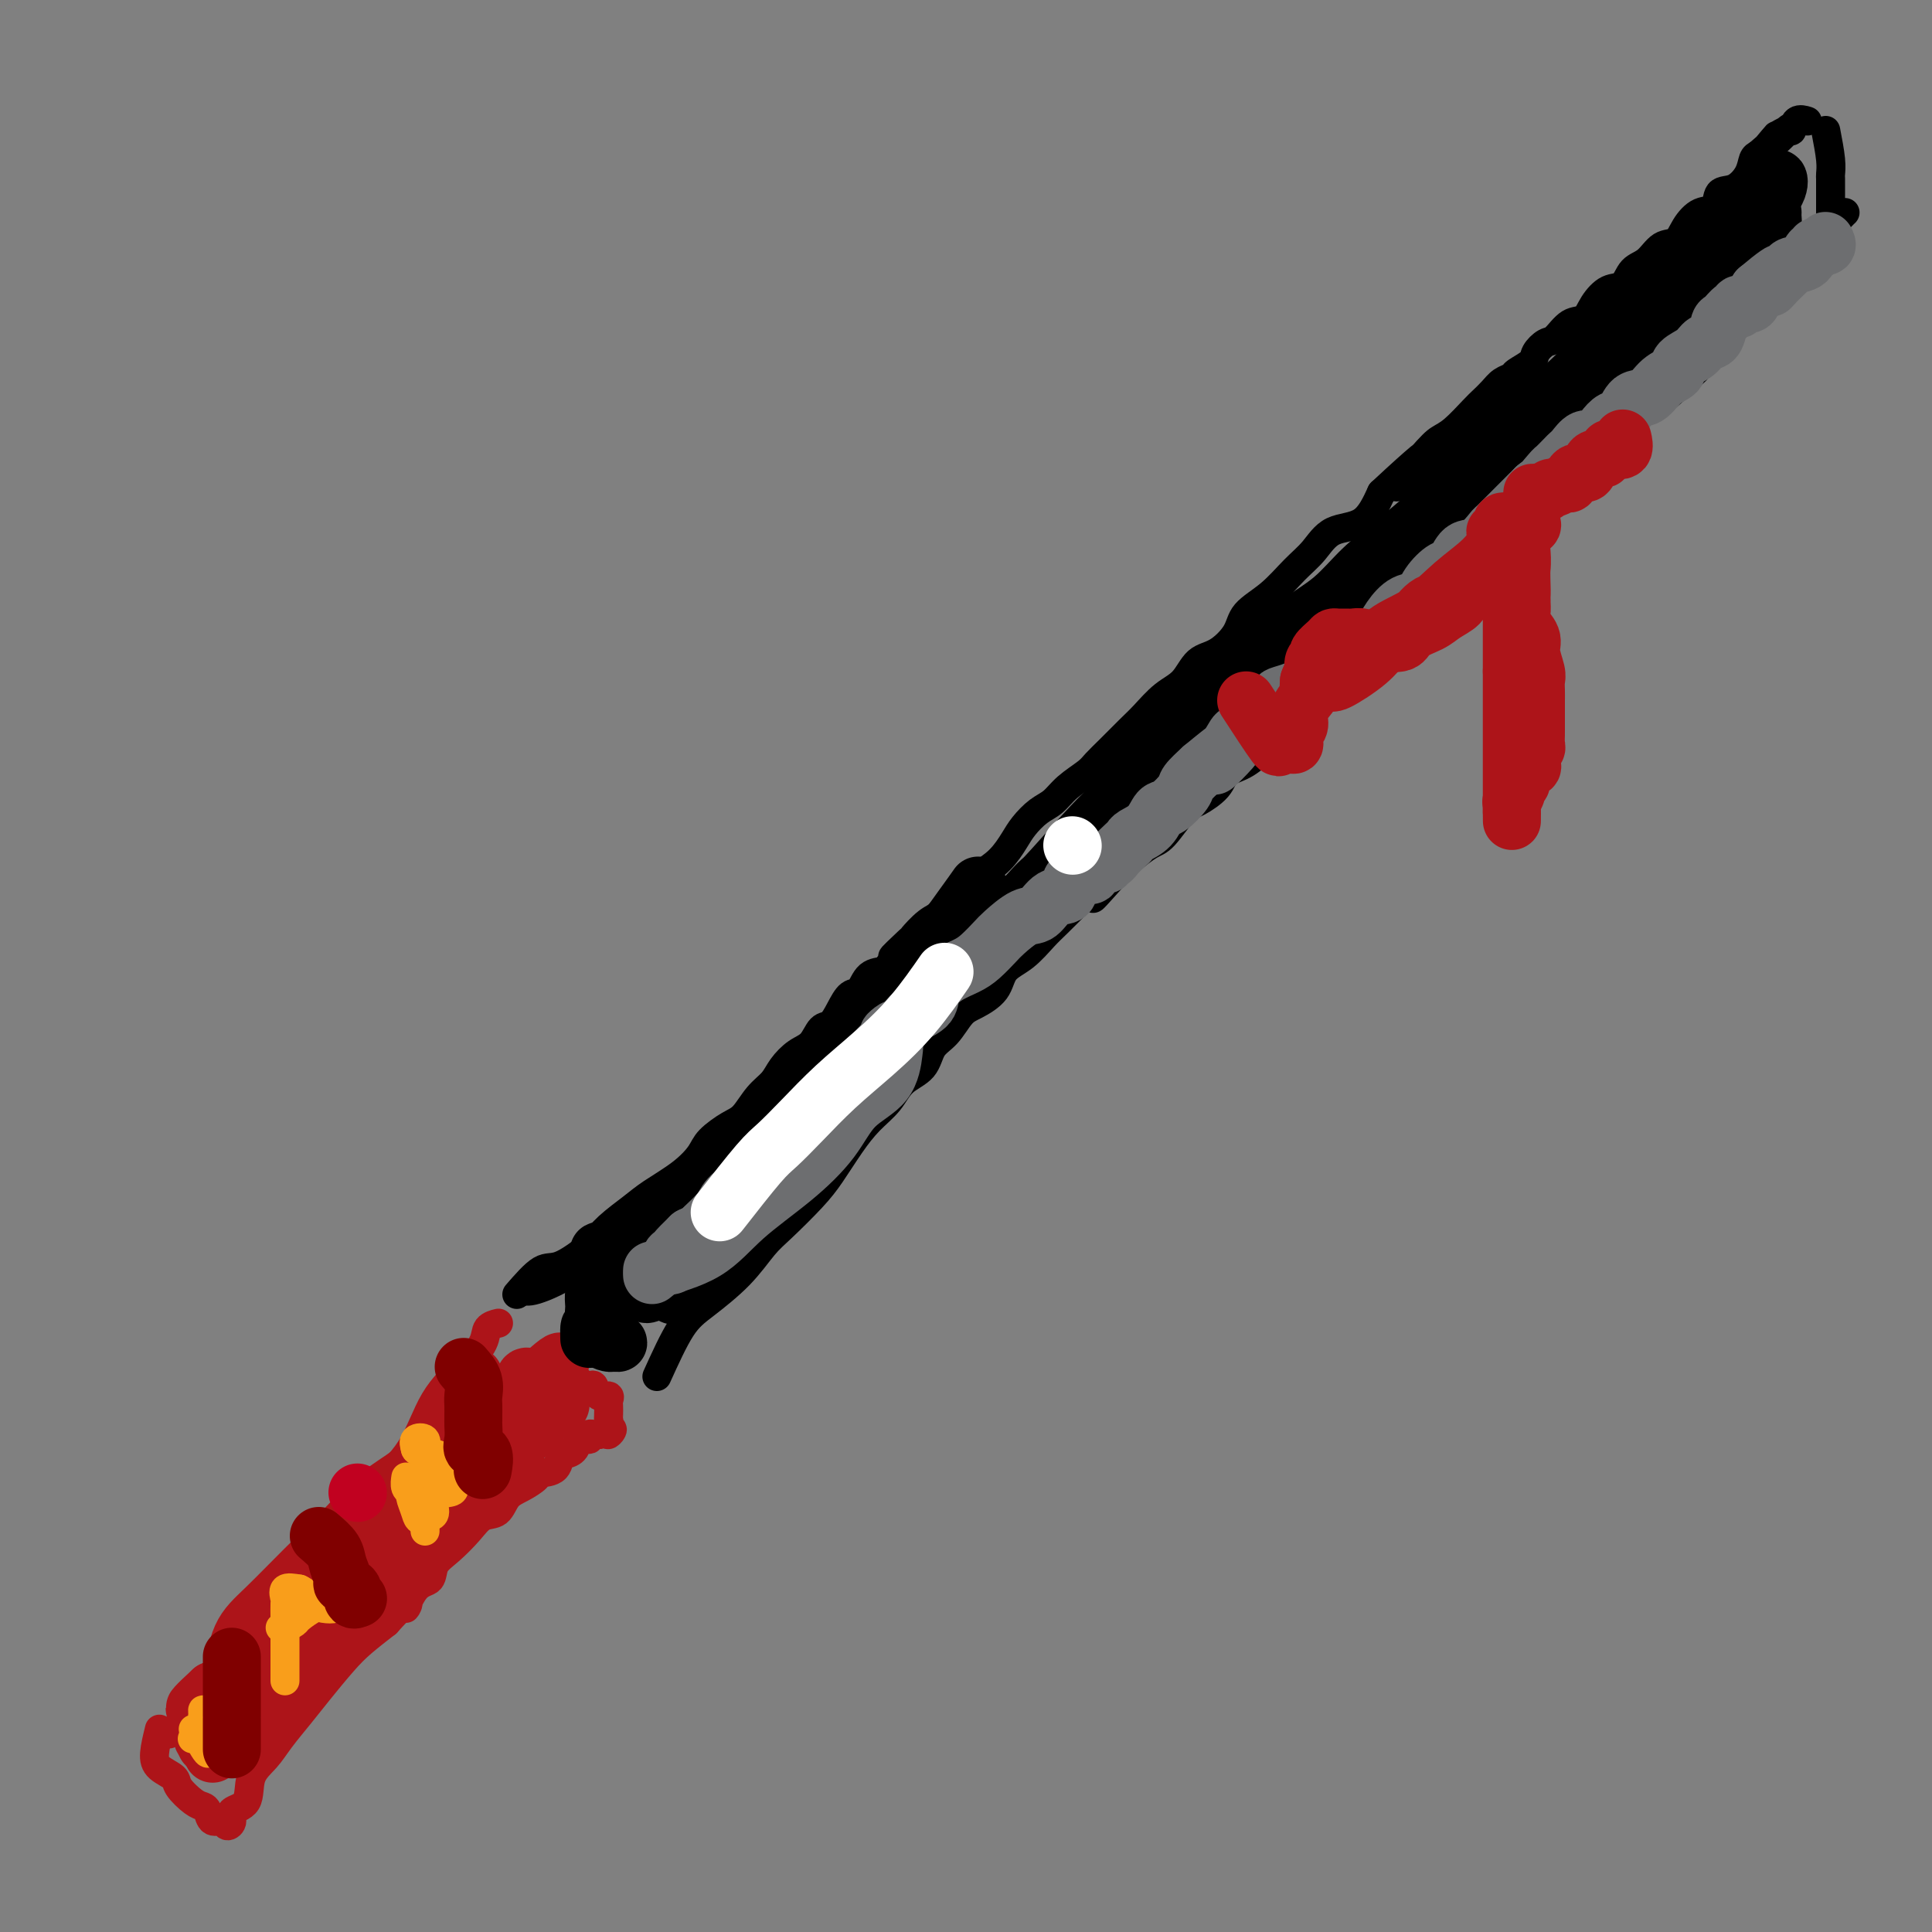 <svg viewBox='0 0 400 400' version='1.1' xmlns='http://www.w3.org/2000/svg' xmlns:xlink='http://www.w3.org/1999/xlink'><rect x="0" y="0" width="400" height="400" fill="#808080" stroke="none"/><g fill='none' stroke='rgb(173,20,25)' stroke-width='6' stroke-linecap='round' stroke-linejoin='round'><path d='M35,359c3.438,-3.065 6.877,-6.131 9,-8c2.123,-1.869 2.932,-2.542 4,-4c1.068,-1.458 2.396,-3.701 4,-6c1.604,-2.299 3.483,-4.654 6,-8c2.517,-3.346 5.670,-7.682 9,-12c3.330,-4.318 6.836,-8.619 10,-12c3.164,-3.381 5.984,-5.841 8,-9c2.016,-3.159 3.227,-7.018 5,-10c1.773,-2.982 4.108,-5.086 6,-7c1.892,-1.914 3.342,-3.637 4,-5c0.658,-1.363 0.523,-2.367 1,-3c0.477,-0.633 1.565,-0.895 2,-1c0.435,-0.105 0.218,-0.052 0,0'/><path d='M33,358c-0.447,1.824 -0.895,3.648 -1,5c-0.105,1.352 0.132,2.232 1,3c0.868,0.768 2.365,1.423 3,2c0.635,0.577 0.407,1.077 1,2c0.593,0.923 2.008,2.271 3,3c0.992,0.729 1.561,0.841 2,1c0.439,0.159 0.749,0.366 1,1c0.251,0.634 0.442,1.694 1,2c0.558,0.306 1.481,-0.142 2,0c0.519,0.142 0.634,0.874 1,1c0.366,0.126 0.983,-0.353 1,-1c0.017,-0.647 -0.565,-1.463 0,-2c0.565,-0.537 2.279,-0.796 3,-2c0.721,-1.204 0.449,-3.352 1,-5c0.551,-1.648 1.925,-2.797 3,-4c1.075,-1.203 1.851,-2.460 3,-4c1.149,-1.540 2.673,-3.363 4,-5c1.327,-1.637 2.459,-3.088 4,-5c1.541,-1.912 3.492,-4.284 5,-6c1.508,-1.716 2.574,-2.776 4,-4c1.426,-1.224 3.213,-2.612 5,-4'/><path d='M80,336c6.091,-6.801 4.320,-3.305 4,-3c-0.320,0.305 0.813,-2.582 2,-4c1.187,-1.418 2.428,-1.368 3,-2c0.572,-0.632 0.475,-1.946 1,-3c0.525,-1.054 1.673,-1.847 3,-3c1.327,-1.153 2.833,-2.665 4,-4c1.167,-1.335 1.994,-2.494 3,-3c1.006,-0.506 2.190,-0.360 3,-1c0.810,-0.640 1.247,-2.067 2,-3c0.753,-0.933 1.823,-1.372 3,-2c1.177,-0.628 2.461,-1.446 3,-2c0.539,-0.554 0.334,-0.844 1,-1c0.666,-0.156 2.205,-0.179 3,-1c0.795,-0.821 0.848,-2.439 1,-3c0.152,-0.561 0.404,-0.063 1,0c0.596,0.063 1.536,-0.309 2,-1c0.464,-0.691 0.453,-1.702 1,-2c0.547,-0.298 1.652,0.116 2,0c0.348,-0.116 -0.060,-0.762 0,-1c0.060,-0.238 0.589,-0.068 1,0c0.411,0.068 0.706,0.034 1,0'/><path d='M124,297c4.166,-2.523 2.580,-0.329 2,0c-0.580,0.329 -0.156,-1.207 0,-2c0.156,-0.793 0.044,-0.844 0,-1c-0.044,-0.156 -0.018,-0.418 0,-1c0.018,-0.582 0.030,-1.484 0,-2c-0.030,-0.516 -0.101,-0.646 0,-1c0.101,-0.354 0.373,-0.931 0,-1c-0.373,-0.069 -1.392,0.370 -2,0c-0.608,-0.370 -0.806,-1.548 -1,-2c-0.194,-0.452 -0.383,-0.176 -1,0c-0.617,0.176 -1.660,0.253 -2,0c-0.340,-0.253 0.024,-0.837 0,-1c-0.024,-0.163 -0.435,0.096 -1,0c-0.565,-0.096 -1.282,-0.548 -2,-1'/><path d='M117,285c-1.622,-0.933 -1.178,-0.267 -1,0c0.178,0.267 0.089,0.133 0,0'/></g>
<g fill='none' stroke='rgb(173,20,25)' stroke-width='12' stroke-linecap='round' stroke-linejoin='round'><path d='M48,348c0.469,-3.315 0.937,-6.630 2,-9c1.063,-2.370 2.720,-3.795 5,-6c2.280,-2.205 5.181,-5.189 8,-8c2.819,-2.811 5.554,-5.447 8,-8c2.446,-2.553 4.602,-5.023 7,-7c2.398,-1.977 5.039,-3.462 7,-5c1.961,-1.538 3.242,-3.130 4,-4c0.758,-0.870 0.994,-1.019 1,-1c0.006,0.019 -0.218,0.205 -1,1c-0.782,0.795 -2.122,2.198 -4,4c-1.878,1.802 -4.295,4.003 -7,8c-2.705,3.997 -5.698,9.790 -9,14c-3.302,4.210 -6.911,6.837 -10,10c-3.089,3.163 -5.657,6.861 -8,10c-2.343,3.139 -4.461,5.720 -4,5c0.461,-0.720 3.501,-4.741 7,-8c3.499,-3.259 7.458,-5.758 11,-9c3.542,-3.242 6.665,-7.228 10,-11c3.335,-3.772 6.880,-7.331 10,-10c3.120,-2.669 5.816,-4.447 8,-6c2.184,-1.553 3.857,-2.880 5,-4c1.143,-1.120 1.755,-2.034 2,-2c0.245,0.034 0.122,1.017 0,2'/><path d='M100,304c1.358,-1.057 -2.748,1.301 -6,4c-3.252,2.699 -5.650,5.738 -9,9c-3.350,3.262 -7.653,6.748 -11,10c-3.347,3.252 -5.739,6.271 -9,9c-3.261,2.729 -7.390,5.166 -10,7c-2.610,1.834 -3.701,3.063 -5,4c-1.299,0.937 -2.805,1.581 -2,1c0.805,-0.581 3.922,-2.389 7,-5c3.078,-2.611 6.119,-6.027 10,-10c3.881,-3.973 8.603,-8.502 12,-12c3.397,-3.498 5.470,-5.964 8,-8c2.530,-2.036 5.516,-3.641 7,-5c1.484,-1.359 1.465,-2.474 1,-2c-0.465,0.474 -1.376,2.535 -3,4c-1.624,1.465 -3.962,2.334 -6,4c-2.038,1.666 -3.775,4.131 -6,6c-2.225,1.869 -4.937,3.143 -7,5c-2.063,1.857 -3.475,4.296 -5,6c-1.525,1.704 -3.161,2.674 -5,4c-1.839,1.326 -3.879,3.008 -5,4c-1.121,0.992 -1.322,1.292 -2,2c-0.678,0.708 -1.834,1.822 -3,3c-1.166,1.178 -2.344,2.419 -3,3c-0.656,0.581 -0.792,0.503 -1,1c-0.208,0.497 -0.488,1.571 -1,2c-0.512,0.429 -1.256,0.215 -2,0'/><path d='M44,350c-7.361,6.742 -1.762,2.598 0,1c1.762,-1.598 -0.312,-0.649 -1,0c-0.688,0.649 0.012,0.999 0,1c-0.012,0.001 -0.735,-0.347 -1,0c-0.265,0.347 -0.071,1.388 0,2c0.071,0.612 0.019,0.795 0,1c-0.019,0.205 -0.006,0.431 0,1c0.006,0.569 0.004,1.482 0,2c-0.004,0.518 -0.011,0.641 0,1c0.011,0.359 0.039,0.955 0,1c-0.039,0.045 -0.144,-0.462 0,-2c0.144,-1.538 0.539,-4.106 2,-6c1.461,-1.894 3.989,-3.112 6,-5c2.011,-1.888 3.506,-4.444 5,-7'/><path d='M55,340c3.091,-3.557 4.319,-3.449 6,-5c1.681,-1.551 3.814,-4.759 6,-7c2.186,-2.241 4.424,-3.514 6,-5c1.576,-1.486 2.490,-3.185 4,-5c1.510,-1.815 3.617,-3.746 5,-5c1.383,-1.254 2.043,-1.830 3,-3c0.957,-1.170 2.212,-2.935 3,-4c0.788,-1.065 1.110,-1.431 2,-2c0.890,-0.569 2.349,-1.341 3,-2c0.651,-0.659 0.496,-1.206 1,-2c0.504,-0.794 1.668,-1.835 3,-3c1.332,-1.165 2.834,-2.454 4,-3c1.166,-0.546 1.997,-0.349 3,-1c1.003,-0.651 2.180,-2.150 3,-3c0.820,-0.850 1.284,-1.050 2,-1c0.716,0.050 1.682,0.349 2,0c0.318,-0.349 -0.014,-1.345 0,-2c0.014,-0.655 0.375,-0.969 0,-1c-0.375,-0.031 -1.486,0.223 -2,0c-0.514,-0.223 -0.433,-0.921 0,-1c0.433,-0.079 1.216,0.460 2,1'/><path d='M111,286c9.014,-8.294 3.548,-2.030 2,1c-1.548,3.030 0.823,2.824 2,3c1.177,0.176 1.160,0.734 1,1c-0.160,0.266 -0.462,0.242 -1,0c-0.538,-0.242 -1.311,-0.700 -2,-1c-0.689,-0.300 -1.293,-0.443 -2,-1c-0.707,-0.557 -1.517,-1.529 -2,-2c-0.483,-0.471 -0.641,-0.440 -1,0c-0.359,0.440 -0.921,1.290 -1,2c-0.079,0.710 0.325,1.281 0,2c-0.325,0.719 -1.377,1.587 -2,2c-0.623,0.413 -0.816,0.371 -1,1c-0.184,0.629 -0.359,1.928 -1,3c-0.641,1.072 -1.750,1.915 -3,3c-1.250,1.085 -2.643,2.411 -4,4c-1.357,1.589 -2.679,3.439 -4,5c-1.321,1.561 -2.643,2.831 -4,4c-1.357,1.169 -2.750,2.238 -4,3c-1.250,0.762 -2.357,1.218 -3,2c-0.643,0.782 -0.821,1.891 -1,3'/><path d='M80,321c-5.049,5.816 -3.173,3.357 -3,3c0.173,-0.357 -1.357,1.389 -2,3c-0.643,1.611 -0.398,3.088 -1,4c-0.602,0.912 -2.051,1.258 -3,2c-0.949,0.742 -1.397,1.880 -2,3c-0.603,1.120 -1.360,2.221 -2,3c-0.640,0.779 -1.164,1.235 -2,2c-0.836,0.765 -1.986,1.840 -3,3c-1.014,1.160 -1.893,2.404 -3,3c-1.107,0.596 -2.442,0.545 -3,1c-0.558,0.455 -0.338,1.418 -1,2c-0.662,0.582 -2.206,0.785 -3,1c-0.794,0.215 -0.839,0.443 -1,1c-0.161,0.557 -0.437,1.445 -1,2c-0.563,0.555 -1.412,0.778 -2,1c-0.588,0.222 -0.914,0.444 -1,1c-0.086,0.556 0.068,1.447 0,2c-0.068,0.553 -0.358,0.767 -1,1c-0.642,0.233 -1.636,0.485 -2,1c-0.364,0.515 -0.098,1.292 0,2c0.098,0.708 0.028,1.345 0,1c-0.028,-0.345 -0.014,-1.673 0,-3'/><path d='M44,360c-3.299,2.967 -0.047,-0.114 2,-2c2.047,-1.886 2.887,-2.577 4,-4c1.113,-1.423 2.498,-3.579 4,-6c1.502,-2.421 3.121,-5.109 5,-7c1.879,-1.891 4.017,-2.987 6,-5c1.983,-2.013 3.812,-4.944 6,-7c2.188,-2.056 4.737,-3.239 7,-5c2.263,-1.761 4.242,-4.101 6,-6c1.758,-1.899 3.297,-3.358 5,-5c1.703,-1.642 3.572,-3.466 5,-5c1.428,-1.534 2.415,-2.777 4,-4c1.585,-1.223 3.767,-2.426 5,-3c1.233,-0.574 1.518,-0.519 2,-1c0.482,-0.481 1.161,-1.498 2,-2c0.839,-0.502 1.839,-0.488 2,-1c0.161,-0.512 -0.517,-1.550 0,-2c0.517,-0.450 2.229,-0.311 3,-1c0.771,-0.689 0.601,-2.204 1,-3c0.399,-0.796 1.367,-0.871 2,-1c0.633,-0.129 0.929,-0.311 1,-1c0.071,-0.689 -0.084,-1.886 0,-2c0.084,-0.114 0.407,0.854 0,2c-0.407,1.146 -1.545,2.470 -3,4c-1.455,1.530 -3.228,3.265 -5,5'/><path d='M108,298c-2.991,3.253 -6.470,6.887 -10,10c-3.530,3.113 -7.112,5.705 -10,9c-2.888,3.295 -5.084,7.292 -8,10c-2.916,2.708 -6.553,4.128 -9,6c-2.447,1.872 -3.704,4.197 -5,6c-1.296,1.803 -2.633,3.085 -4,4c-1.367,0.915 -2.766,1.462 -4,2c-1.234,0.538 -2.302,1.065 -3,2c-0.698,0.935 -1.024,2.278 -1,3c0.024,0.722 0.399,0.822 0,1c-0.399,0.178 -1.571,0.433 -2,1c-0.429,0.567 -0.115,1.447 0,2c0.115,0.553 0.031,0.780 0,1c-0.031,0.220 -0.008,0.432 0,1c0.008,0.568 0.002,1.492 0,2c-0.002,0.508 -0.001,0.600 0,1c0.001,0.400 0.000,1.108 0,1c-0.000,-0.108 -0.000,-1.031 0,-2c0.000,-0.969 0.000,-1.985 0,-3'/><path d='M52,355c0.260,-1.062 0.908,-2.217 2,-4c1.092,-1.783 2.626,-4.194 4,-6c1.374,-1.806 2.586,-3.007 4,-5c1.414,-1.993 3.028,-4.779 5,-7c1.972,-2.221 4.300,-3.876 6,-6c1.700,-2.124 2.770,-4.718 4,-7c1.230,-2.282 2.619,-4.252 4,-6c1.381,-1.748 2.755,-3.273 4,-5c1.245,-1.727 2.361,-3.655 3,-5c0.639,-1.345 0.800,-2.106 1,-3c0.200,-0.894 0.439,-1.921 1,-3c0.561,-1.079 1.446,-2.211 2,-3c0.554,-0.789 0.779,-1.234 1,-2c0.221,-0.766 0.438,-1.852 1,-3c0.562,-1.148 1.470,-2.359 2,-3c0.530,-0.641 0.681,-0.711 1,-1c0.319,-0.289 0.805,-0.797 1,-1c0.195,-0.203 0.097,-0.102 0,0'/></g>
<g fill='none' stroke='rgb(249,158,27)' stroke-width='6' stroke-linecap='round' stroke-linejoin='round'><path d='M88,300c-0.000,1.658 -0.000,3.317 0,4c0.000,0.683 0.000,0.392 0,1c-0.000,0.608 -0.000,2.117 0,3c0.000,0.883 0.000,1.141 0,2c-0.000,0.859 -0.000,2.321 0,3c0.000,0.679 0.000,0.577 0,1c-0.000,0.423 -0.000,1.372 0,2c0.000,0.628 0.000,0.934 0,1c-0.000,0.066 -0.000,-0.108 0,-1c0.000,-0.892 0.000,-2.501 0,-4c-0.000,-1.499 -0.001,-2.887 0,-4c0.001,-1.113 0.002,-1.952 0,-3c-0.002,-1.048 -0.008,-2.307 0,-3c0.008,-0.693 0.030,-0.821 0,-1c-0.030,-0.179 -0.111,-0.409 0,-1c0.111,-0.591 0.415,-1.544 0,-2c-0.415,-0.456 -1.547,-0.416 -2,0c-0.453,0.416 -0.226,1.208 0,2'/><path d='M86,300c0.091,0.534 1.320,0.868 2,1c0.680,0.132 0.811,0.060 1,0c0.189,-0.060 0.436,-0.108 1,0c0.564,0.108 1.446,0.372 2,1c0.554,0.628 0.782,1.620 1,2c0.218,0.380 0.427,0.147 1,0c0.573,-0.147 1.512,-0.208 2,0c0.488,0.208 0.526,0.684 0,1c-0.526,0.316 -1.614,0.473 -2,1c-0.386,0.527 -0.068,1.423 0,2c0.068,0.577 -0.114,0.834 -1,1c-0.886,0.166 -2.474,0.240 -3,1c-0.526,0.760 0.012,2.205 0,3c-0.012,0.795 -0.575,0.942 -1,1c-0.425,0.058 -0.713,0.029 -1,0'/><path d='M88,314c-1.316,1.488 -1.607,0.209 -2,-1c-0.393,-1.209 -0.890,-2.349 -1,-3c-0.110,-0.651 0.166,-0.814 0,-1c-0.166,-0.186 -0.776,-0.396 -1,-1c-0.224,-0.604 -0.064,-1.601 0,-2c0.064,-0.399 0.032,-0.199 0,0'/><path d='M59,332c-0.000,3.088 -0.000,6.177 0,8c0.000,1.823 0.000,2.382 0,3c-0.000,0.618 -0.000,1.295 0,2c0.000,0.705 0.000,1.439 0,2c-0.000,0.561 -0.000,0.949 0,1c0.000,0.051 0.000,-0.236 0,-1c-0.000,-0.764 -0.000,-2.005 0,-3c0.000,-0.995 0.001,-1.743 0,-3c-0.001,-1.257 -0.002,-3.024 0,-4c0.002,-0.976 0.009,-1.162 0,-2c-0.009,-0.838 -0.033,-2.328 0,-3c0.033,-0.672 0.124,-0.527 0,-1c-0.124,-0.473 -0.464,-1.564 0,-2c0.464,-0.436 1.732,-0.218 3,0'/><path d='M62,329c1.089,0.465 2.310,1.628 3,2c0.690,0.372 0.849,-0.046 1,0c0.151,0.046 0.292,0.555 1,1c0.708,0.445 1.981,0.826 2,1c0.019,0.174 -1.217,0.141 -2,0c-0.783,-0.141 -1.114,-0.392 -2,0c-0.886,0.392 -2.329,1.425 -3,2c-0.671,0.575 -0.572,0.690 -1,1c-0.428,0.310 -1.385,0.814 -2,1c-0.615,0.186 -0.890,0.053 -1,0c-0.110,-0.053 -0.055,-0.027 0,0'/><path d='M40,358c1.276,2.407 2.552,4.814 3,5c0.448,0.186 0.067,-1.850 0,-3c-0.067,-1.150 0.181,-1.416 0,-2c-0.181,-0.584 -0.792,-1.488 -1,-2c-0.208,-0.512 -0.015,-0.632 0,-1c0.015,-0.368 -0.150,-0.984 0,-1c0.150,-0.016 0.614,0.567 1,1c0.386,0.433 0.693,0.717 1,1'/><path d='M44,356c0.546,-1.192 1.412,-0.673 2,0c0.588,0.673 0.897,1.501 1,2c0.103,0.499 -0.000,0.670 0,1c0.000,0.330 0.103,0.821 0,1c-0.103,0.179 -0.413,0.048 -1,0c-0.587,-0.048 -1.450,-0.013 -2,0c-0.550,0.013 -0.787,0.003 -1,0c-0.213,-0.003 -0.404,-0.001 -1,0c-0.596,0.001 -1.599,0.000 -2,0c-0.401,-0.000 -0.201,-0.000 0,0'/></g>
<g fill='none' stroke='rgb(0,0,0)' stroke-width='6' stroke-linecap='round' stroke-linejoin='round'><path d='M108,267c0.562,0.283 1.125,0.566 3,0c1.875,-0.566 5.063,-1.980 8,-4c2.937,-2.020 5.622,-4.644 9,-7c3.378,-2.356 7.448,-4.442 10,-6c2.552,-1.558 3.586,-2.588 4,-3c0.414,-0.412 0.207,-0.206 0,0'/><path d='M107,268c1.819,-2.096 3.638,-4.193 5,-5c1.362,-0.807 2.266,-0.326 4,-1c1.734,-0.674 4.298,-2.504 6,-4c1.702,-1.496 2.543,-2.659 4,-4c1.457,-1.341 3.529,-2.862 5,-4c1.471,-1.138 2.340,-1.895 4,-3c1.660,-1.105 4.110,-2.559 6,-4c1.890,-1.441 3.219,-2.868 4,-4c0.781,-1.132 1.014,-1.969 2,-3c0.986,-1.031 2.725,-2.257 4,-3c1.275,-0.743 2.088,-1.004 3,-2c0.912,-0.996 1.925,-2.727 3,-4c1.075,-1.273 2.213,-2.089 3,-3c0.787,-0.911 1.222,-1.916 2,-3c0.778,-1.084 1.899,-2.246 3,-3c1.101,-0.754 2.182,-1.099 3,-2c0.818,-0.901 1.374,-2.358 2,-3c0.626,-0.642 1.321,-0.470 2,-1c0.679,-0.530 1.341,-1.763 2,-3c0.659,-1.237 1.315,-2.478 2,-3c0.685,-0.522 1.400,-0.326 2,-1c0.600,-0.674 1.085,-2.220 2,-3c0.915,-0.780 2.262,-0.794 3,-1c0.738,-0.206 0.869,-0.603 1,-1'/><path d='M184,200c6.703,-6.928 1.960,-2.747 1,-2c-0.960,0.747 1.863,-1.938 3,-3c1.137,-1.062 0.587,-0.501 1,-1c0.413,-0.499 1.789,-2.058 3,-3c1.211,-0.942 2.256,-1.265 3,-2c0.744,-0.735 1.186,-1.880 2,-3c0.814,-1.120 1.999,-2.214 3,-3c1.001,-0.786 1.818,-1.264 3,-2c1.182,-0.736 2.729,-1.729 4,-3c1.271,-1.271 2.268,-2.818 3,-4c0.732,-1.182 1.201,-1.997 2,-3c0.799,-1.003 1.929,-2.193 3,-3c1.071,-0.807 2.085,-1.229 3,-2c0.915,-0.771 1.733,-1.890 3,-3c1.267,-1.110 2.985,-2.210 4,-3c1.015,-0.790 1.327,-1.268 2,-2c0.673,-0.732 1.706,-1.717 3,-3c1.294,-1.283 2.849,-2.866 4,-4c1.151,-1.134 1.899,-1.821 3,-3c1.101,-1.179 2.554,-2.849 4,-4c1.446,-1.151 2.885,-1.781 4,-3c1.115,-1.219 1.907,-3.027 3,-4c1.093,-0.973 2.487,-1.110 4,-2c1.513,-0.890 3.146,-2.533 4,-4c0.854,-1.467 0.928,-2.757 2,-4c1.072,-1.243 3.140,-2.437 5,-4c1.860,-1.563 3.512,-3.493 5,-5c1.488,-1.507 2.811,-2.589 4,-4c1.189,-1.411 2.243,-3.149 4,-4c1.757,-0.851 4.216,-0.815 6,-2c1.784,-1.185 2.892,-3.593 4,-6'/><path d='M286,102c16.499,-15.371 6.746,-4.797 4,-2c-2.746,2.797 1.515,-2.181 4,-5c2.485,-2.819 3.194,-3.479 4,-4c0.806,-0.521 1.710,-0.903 3,-2c1.290,-1.097 2.966,-2.910 4,-4c1.034,-1.090 1.427,-1.457 2,-2c0.573,-0.543 1.327,-1.262 2,-2c0.673,-0.738 1.265,-1.496 2,-2c0.735,-0.504 1.615,-0.755 2,-1c0.385,-0.245 0.276,-0.483 1,-1c0.724,-0.517 2.279,-1.312 3,-2c0.721,-0.688 0.606,-1.268 1,-2c0.394,-0.732 1.298,-1.616 2,-2c0.702,-0.384 1.202,-0.268 2,-1c0.798,-0.732 1.894,-2.313 3,-3c1.106,-0.687 2.221,-0.481 3,-1c0.779,-0.519 1.223,-1.762 2,-3c0.777,-1.238 1.887,-2.472 3,-3c1.113,-0.528 2.227,-0.349 3,-1c0.773,-0.651 1.203,-2.130 2,-3c0.797,-0.870 1.959,-1.130 3,-2c1.041,-0.870 1.960,-2.349 3,-3c1.040,-0.651 2.199,-0.472 3,-1c0.801,-0.528 1.242,-1.761 2,-3c0.758,-1.239 1.832,-2.484 3,-3c1.168,-0.516 2.432,-0.303 3,-1c0.568,-0.697 0.442,-2.306 1,-3c0.558,-0.694 1.799,-0.475 3,-1c1.201,-0.525 2.362,-1.795 3,-3c0.638,-1.205 0.754,-2.344 1,-3c0.246,-0.656 0.623,-0.828 1,-1'/><path d='M364,32c12.468,-10.945 4.636,-3.309 2,-1c-2.636,2.309 -0.078,-0.709 1,-2c1.078,-1.291 0.674,-0.854 1,-1c0.326,-0.146 1.380,-0.876 2,-1c0.620,-0.124 0.805,0.359 1,0c0.195,-0.359 0.399,-1.558 1,-2c0.601,-0.442 1.600,-0.126 2,0c0.400,0.126 0.200,0.063 0,0'/><path d='M378,27c0.423,2.214 0.845,4.427 1,6c0.155,1.573 0.041,2.504 0,3c-0.041,0.496 -0.011,0.556 0,1c0.011,0.444 0.003,1.273 0,2c-0.003,0.727 -0.001,1.354 0,2c0.001,0.646 0.000,1.312 0,2c-0.000,0.688 -0.000,1.400 0,2c0.000,0.600 0.000,1.089 0,2c-0.000,0.911 -0.000,2.245 0,3c0.000,0.755 0.000,0.930 0,1c-0.000,0.070 -0.000,0.035 0,0'/><path d='M136,285c1.724,-3.799 3.449,-7.599 5,-10c1.551,-2.401 2.929,-3.405 5,-5c2.071,-1.595 4.836,-3.783 7,-6c2.164,-2.217 3.726,-4.465 5,-6c1.274,-1.535 2.258,-2.357 4,-4c1.742,-1.643 4.241,-4.108 6,-6c1.759,-1.892 2.776,-3.210 4,-5c1.224,-1.790 2.653,-4.053 4,-6c1.347,-1.947 2.611,-3.578 4,-5c1.389,-1.422 2.903,-2.634 4,-4c1.097,-1.366 1.778,-2.888 3,-4c1.222,-1.112 2.986,-1.816 4,-3c1.014,-1.184 1.277,-2.847 2,-4c0.723,-1.153 1.907,-1.796 3,-3c1.093,-1.204 2.094,-2.968 3,-4c0.906,-1.032 1.716,-1.333 3,-2c1.284,-0.667 3.042,-1.700 4,-3c0.958,-1.300 1.116,-2.868 2,-4c0.884,-1.132 2.495,-1.829 4,-3c1.505,-1.171 2.905,-2.815 4,-4c1.095,-1.185 1.884,-1.910 3,-3c1.116,-1.090 2.558,-2.545 4,-4'/><path d='M223,187c13.459,-13.937 6.108,-4.781 4,-2c-2.108,2.781 1.028,-0.813 3,-3c1.972,-2.187 2.781,-2.966 4,-4c1.219,-1.034 2.848,-2.324 4,-3c1.152,-0.676 1.826,-0.738 3,-2c1.174,-1.262 2.847,-3.726 4,-5c1.153,-1.274 1.785,-1.360 3,-2c1.215,-0.640 3.013,-1.836 4,-3c0.987,-1.164 1.162,-2.297 2,-3c0.838,-0.703 2.338,-0.977 4,-2c1.662,-1.023 3.487,-2.794 5,-4c1.513,-1.206 2.715,-1.848 4,-3c1.285,-1.152 2.654,-2.815 4,-4c1.346,-1.185 2.671,-1.891 4,-3c1.329,-1.109 2.663,-2.621 4,-4c1.337,-1.379 2.675,-2.626 4,-4c1.325,-1.374 2.635,-2.874 4,-4c1.365,-1.126 2.784,-1.879 4,-3c1.216,-1.121 2.229,-2.609 4,-4c1.771,-1.391 4.301,-2.683 6,-4c1.699,-1.317 2.568,-2.658 4,-4c1.432,-1.342 3.426,-2.684 5,-4c1.574,-1.316 2.728,-2.605 4,-4c1.272,-1.395 2.663,-2.895 4,-4c1.337,-1.105 2.622,-1.814 4,-3c1.378,-1.186 2.851,-2.850 4,-4c1.149,-1.150 1.974,-1.786 3,-3c1.026,-1.214 2.255,-3.006 3,-4c0.745,-0.994 1.008,-1.191 2,-2c0.992,-0.809 2.712,-2.231 4,-3c1.288,-0.769 2.144,-0.884 3,-1'/><path d='M341,85c18.920,-16.138 7.219,-5.484 3,-2c-4.219,3.484 -0.957,-0.202 1,-2c1.957,-1.798 2.608,-1.707 3,-2c0.392,-0.293 0.525,-0.971 1,-2c0.475,-1.029 1.292,-2.411 2,-3c0.708,-0.589 1.307,-0.385 2,-1c0.693,-0.615 1.480,-2.049 2,-3c0.520,-0.951 0.773,-1.420 1,-2c0.227,-0.580 0.428,-1.272 1,-2c0.572,-0.728 1.514,-1.491 2,-2c0.486,-0.509 0.515,-0.765 1,-1c0.485,-0.235 1.426,-0.449 2,-1c0.574,-0.551 0.783,-1.439 1,-2c0.217,-0.561 0.443,-0.795 1,-1c0.557,-0.205 1.445,-0.383 2,-1c0.555,-0.617 0.778,-1.675 1,-2c0.222,-0.325 0.445,0.082 1,0c0.555,-0.082 1.444,-0.653 2,-1c0.556,-0.347 0.780,-0.469 1,-1c0.220,-0.531 0.435,-1.469 1,-2c0.565,-0.531 1.479,-0.654 2,-1c0.521,-0.346 0.649,-0.914 1,-1c0.351,-0.086 0.924,0.310 1,0c0.076,-0.310 -0.344,-1.327 0,-2c0.344,-0.673 1.451,-1.004 2,-1c0.549,0.004 0.539,0.341 1,0c0.461,-0.341 1.393,-1.361 2,-2c0.607,-0.639 0.888,-0.897 1,-1c0.112,-0.103 0.056,-0.052 0,0'/></g>
<g fill='none' stroke='rgb(0,0,0)' stroke-width='12' stroke-linecap='round' stroke-linejoin='round'><path d='M165,235c-3.828,3.754 -7.655,7.508 -10,9c-2.345,1.492 -3.207,0.722 -5,1c-1.793,0.278 -4.517,1.605 -7,3c-2.483,1.395 -4.725,2.859 -7,4c-2.275,1.141 -4.584,1.958 -6,3c-1.416,1.042 -1.939,2.310 -3,3c-1.061,0.690 -2.658,0.802 -3,1c-0.342,0.198 0.572,0.481 2,0c1.428,-0.481 3.370,-1.727 6,-3c2.630,-1.273 5.950,-2.573 9,-4c3.050,-1.427 5.832,-2.981 9,-5c3.168,-2.019 6.721,-4.502 10,-7c3.279,-2.498 6.282,-5.010 9,-7c2.718,-1.990 5.149,-3.459 7,-5c1.851,-1.541 3.122,-3.155 4,-4c0.878,-0.845 1.364,-0.923 1,-1c-0.364,-0.077 -1.578,-0.154 -3,0c-1.422,0.154 -3.052,0.538 -5,2c-1.948,1.462 -4.213,4.000 -7,6c-2.787,2.000 -6.097,3.462 -9,5c-2.903,1.538 -5.401,3.154 -8,5c-2.599,1.846 -5.300,3.923 -8,6'/><path d='M141,247c-6.053,4.338 -5.186,4.181 -6,5c-0.814,0.819 -3.308,2.612 -5,4c-1.692,1.388 -2.582,2.372 -3,3c-0.418,0.628 -0.362,0.902 -1,1c-0.638,0.098 -1.969,0.021 -2,0c-0.031,-0.021 1.237,0.014 2,0c0.763,-0.014 1.022,-0.077 2,0c0.978,0.077 2.675,0.295 4,0c1.325,-0.295 2.279,-1.102 4,-2c1.721,-0.898 4.209,-1.887 6,-3c1.791,-1.113 2.884,-2.350 4,-3c1.116,-0.650 2.256,-0.713 3,-1c0.744,-0.287 1.092,-0.797 2,-1c0.908,-0.203 2.376,-0.097 2,0c-0.376,0.097 -2.595,0.186 -4,1c-1.405,0.814 -1.995,2.354 -3,3c-1.005,0.646 -2.423,0.399 -3,1c-0.577,0.601 -0.312,2.051 -1,3c-0.688,0.949 -2.329,1.399 -3,2c-0.671,0.601 -0.373,1.354 -1,2c-0.627,0.646 -2.179,1.185 -3,2c-0.821,0.815 -0.910,1.908 -1,3'/><path d='M134,267c-1.042,1.853 0.852,0.485 2,0c1.148,-0.485 1.549,-0.086 2,0c0.451,0.086 0.953,-0.142 1,0c0.047,0.142 -0.361,0.655 0,1c0.361,0.345 1.491,0.521 2,0c0.509,-0.521 0.398,-1.738 2,-4c1.602,-2.262 4.917,-5.568 8,-9c3.083,-3.432 5.934,-6.991 9,-11c3.066,-4.009 6.347,-8.467 9,-12c2.653,-3.533 4.678,-6.139 7,-9c2.322,-2.861 4.940,-5.977 7,-9c2.060,-3.023 3.563,-5.955 5,-8c1.437,-2.045 2.810,-3.204 4,-5c1.190,-1.796 2.197,-4.227 3,-6c0.803,-1.773 1.401,-2.886 2,-4'/><path d='M197,191c9.240,-12.779 4.341,-6.226 3,-4c-1.341,2.226 0.878,0.127 2,-1c1.122,-1.127 1.149,-1.281 1,-1c-0.149,0.281 -0.473,0.996 -1,2c-0.527,1.004 -1.256,2.297 -3,4c-1.744,1.703 -4.501,3.818 -7,6c-2.499,2.182 -4.739,4.433 -7,7c-2.261,2.567 -4.541,5.451 -7,8c-2.459,2.549 -5.095,4.764 -8,8c-2.905,3.236 -6.079,7.492 -9,11c-2.921,3.508 -5.589,6.267 -8,9c-2.411,2.733 -4.564,5.440 -7,8c-2.436,2.560 -5.154,4.971 -7,7c-1.846,2.029 -2.820,3.675 -4,5c-1.180,1.325 -2.568,2.330 -3,3c-0.432,0.670 0.090,1.004 0,1c-0.090,-0.004 -0.794,-0.347 -1,0c-0.206,0.347 0.084,1.385 0,2c-0.084,0.615 -0.542,0.808 -1,1'/><path d='M130,267c-11.683,12.702 -4.391,3.457 -2,0c2.391,-3.457 -0.120,-1.124 -1,0c-0.880,1.124 -0.131,1.040 0,1c0.131,-0.040 -0.357,-0.037 -1,0c-0.643,0.037 -1.441,0.108 -2,0c-0.559,-0.108 -0.880,-0.394 -1,0c-0.120,0.394 -0.039,1.466 0,2c0.039,0.534 0.037,0.528 0,1c-0.037,0.472 -0.111,1.423 0,2c0.111,0.577 0.405,0.781 1,1c0.595,0.219 1.492,0.451 2,1c0.508,0.549 0.627,1.413 1,2c0.373,0.587 1.001,0.898 1,1c-0.001,0.102 -0.629,-0.004 -1,0c-0.371,0.004 -0.484,0.116 -1,0c-0.516,-0.116 -1.433,-0.462 -2,-1c-0.567,-0.538 -0.783,-1.269 -1,-2'/><path d='M123,275c-0.845,-0.429 -0.958,-0.500 -1,0c-0.042,0.500 -0.012,1.571 0,2c0.012,0.429 0.006,0.214 0,0'/><path d='M147,252c2.533,-4.553 5.065,-9.105 6,-11c0.935,-1.895 0.271,-1.132 0,-1c-0.271,0.132 -0.149,-0.368 0,-1c0.149,-0.632 0.326,-1.398 1,-2c0.674,-0.602 1.847,-1.042 3,-2c1.153,-0.958 2.286,-2.435 3,-3c0.714,-0.565 1.007,-0.220 2,-1c0.993,-0.780 2.684,-2.687 4,-4c1.316,-1.313 2.257,-2.034 4,-3c1.743,-0.966 4.289,-2.178 6,-4c1.711,-1.822 2.586,-4.252 4,-6c1.414,-1.748 3.368,-2.812 5,-4c1.632,-1.188 2.943,-2.501 4,-4c1.057,-1.499 1.861,-3.185 3,-4c1.139,-0.815 2.615,-0.758 4,-2c1.385,-1.242 2.679,-3.782 4,-5c1.321,-1.218 2.667,-1.115 4,-2c1.333,-0.885 2.652,-2.757 4,-4c1.348,-1.243 2.727,-1.857 4,-3c1.273,-1.143 2.442,-2.816 4,-4c1.558,-1.184 3.505,-1.878 5,-3c1.495,-1.122 2.537,-2.674 4,-4c1.463,-1.326 3.347,-2.428 5,-4c1.653,-1.572 3.077,-3.613 5,-5c1.923,-1.387 4.347,-2.120 7,-4c2.653,-1.880 5.536,-4.906 8,-7c2.464,-2.094 4.510,-3.256 7,-5c2.490,-1.744 5.426,-4.070 8,-6c2.574,-1.930 4.787,-3.465 7,-5'/><path d='M272,139c13.593,-10.924 7.575,-6.735 7,-6c-0.575,0.735 4.292,-1.985 7,-4c2.708,-2.015 3.255,-3.325 4,-4c0.745,-0.675 1.687,-0.714 2,-1c0.313,-0.286 -0.004,-0.817 0,-1c0.004,-0.183 0.329,-0.017 -1,1c-1.329,1.017 -4.310,2.887 -7,5c-2.690,2.113 -5.088,4.471 -9,7c-3.912,2.529 -9.338,5.231 -14,9c-4.662,3.769 -8.561,8.606 -13,13c-4.439,4.394 -9.419,8.346 -15,13c-5.581,4.654 -11.763,10.011 -17,14c-5.237,3.989 -9.529,6.612 -14,10c-4.471,3.388 -9.120,7.541 -13,10c-3.880,2.459 -6.990,3.222 -9,5c-2.010,1.778 -2.919,4.569 -4,6c-1.081,1.431 -2.332,1.503 -3,2c-0.668,0.497 -0.752,1.420 -1,2c-0.248,0.580 -0.661,0.817 0,1c0.661,0.183 2.397,0.313 4,-1c1.603,-1.313 3.075,-4.068 5,-6c1.925,-1.932 4.304,-3.042 7,-5c2.696,-1.958 5.708,-4.764 9,-8c3.292,-3.236 6.863,-6.903 10,-10c3.137,-3.097 5.841,-5.624 9,-9c3.159,-3.376 6.774,-7.601 10,-11c3.226,-3.399 6.065,-5.971 9,-9c2.935,-3.029 5.968,-6.514 9,-10'/><path d='M244,152c8.929,-9.005 7.751,-7.016 9,-8c1.249,-0.984 4.923,-4.940 8,-8c3.077,-3.060 5.555,-5.222 8,-7c2.445,-1.778 4.855,-3.171 7,-5c2.145,-1.829 4.024,-4.094 6,-6c1.976,-1.906 4.050,-3.454 6,-5c1.950,-1.546 3.776,-3.091 6,-5c2.224,-1.909 4.846,-4.184 7,-6c2.154,-1.816 3.839,-3.175 6,-5c2.161,-1.825 4.798,-4.118 7,-6c2.202,-1.882 3.970,-3.353 6,-5c2.030,-1.647 4.322,-3.470 6,-5c1.678,-1.530 2.742,-2.766 4,-4c1.258,-1.234 2.711,-2.466 4,-3c1.289,-0.534 2.413,-0.370 3,-1c0.587,-0.630 0.636,-2.055 1,-3c0.364,-0.945 1.044,-1.411 2,-2c0.956,-0.589 2.190,-1.303 3,-2c0.810,-0.697 1.198,-1.378 2,-2c0.802,-0.622 2.020,-1.185 3,-2c0.980,-0.815 1.722,-1.883 3,-3c1.278,-1.117 3.093,-2.282 4,-3c0.907,-0.718 0.906,-0.989 1,-1c0.094,-0.011 0.282,0.237 1,0c0.718,-0.237 1.966,-0.961 2,-1c0.034,-0.039 -1.145,0.605 -3,2c-1.855,1.395 -4.387,3.541 -7,6c-2.613,2.459 -5.306,5.229 -8,8'/><path d='M341,70c-4.291,4.030 -6.019,6.105 -9,9c-2.981,2.895 -7.213,6.611 -12,11c-4.787,4.389 -10.127,9.453 -15,14c-4.873,4.547 -9.278,8.579 -13,12c-3.722,3.421 -6.761,6.231 -10,9c-3.239,2.769 -6.679,5.495 -9,8c-2.321,2.505 -3.525,4.788 -5,6c-1.475,1.212 -3.223,1.354 -4,2c-0.777,0.646 -0.583,1.796 0,2c0.583,0.204 1.555,-0.536 3,-2c1.445,-1.464 3.363,-3.650 6,-6c2.637,-2.350 5.993,-4.863 9,-8c3.007,-3.137 5.665,-6.897 9,-10c3.335,-3.103 7.347,-5.548 10,-8c2.653,-2.452 3.945,-4.911 6,-8c2.055,-3.089 4.871,-6.807 8,-10c3.129,-3.193 6.570,-5.859 9,-8c2.430,-2.141 3.848,-3.755 6,-6c2.152,-2.245 5.038,-5.120 7,-7c1.962,-1.880 3.001,-2.764 4,-4c0.999,-1.236 1.958,-2.825 3,-4c1.042,-1.175 2.167,-1.936 3,-3c0.833,-1.064 1.375,-2.430 2,-3c0.625,-0.570 1.332,-0.342 2,-1c0.668,-0.658 1.295,-2.201 2,-3c0.705,-0.799 1.488,-0.853 2,-1c0.512,-0.147 0.753,-0.386 1,-1c0.247,-0.614 0.499,-1.604 1,-2c0.501,-0.396 1.250,-0.198 2,0'/><path d='M359,48c9.089,-9.539 2.812,-2.886 1,-1c-1.812,1.886 0.842,-0.995 2,-2c1.158,-1.005 0.822,-0.132 1,0c0.178,0.132 0.871,-0.475 1,-1c0.129,-0.525 -0.306,-0.968 0,-1c0.306,-0.032 1.354,0.348 2,0c0.646,-0.348 0.890,-1.422 1,-2c0.110,-0.578 0.085,-0.660 0,-1c-0.085,-0.340 -0.229,-0.939 0,-1c0.229,-0.061 0.833,0.414 1,0c0.167,-0.414 -0.103,-1.719 0,-2c0.103,-0.281 0.579,0.462 0,2c-0.579,1.538 -2.212,3.872 -5,6c-2.788,2.128 -6.732,4.051 -10,7c-3.268,2.949 -5.862,6.926 -9,10c-3.138,3.074 -6.820,5.247 -10,8c-3.180,2.753 -5.856,6.087 -9,9c-3.144,2.913 -6.755,5.404 -10,8c-3.245,2.596 -6.122,5.298 -9,8'/><path d='M306,95c-11.051,10.595 -7.679,8.083 -8,9c-0.321,0.917 -4.336,5.263 -7,8c-2.664,2.737 -3.977,3.864 -5,5c-1.023,1.136 -1.756,2.282 -2,3c-0.244,0.718 -0.000,1.008 0,1c0.000,-0.008 -0.244,-0.314 0,-1c0.244,-0.686 0.975,-1.752 2,-3c1.025,-1.248 2.344,-2.678 5,-4c2.656,-1.322 6.648,-2.535 10,-5c3.352,-2.465 6.063,-6.181 10,-10c3.937,-3.819 9.098,-7.743 13,-11c3.902,-3.257 6.544,-5.849 10,-9c3.456,-3.151 7.728,-6.862 11,-10c3.272,-3.138 5.546,-5.705 8,-8c2.454,-2.295 5.088,-4.320 7,-6c1.912,-1.680 3.101,-3.014 4,-4c0.899,-0.986 1.509,-1.623 2,-2c0.491,-0.377 0.864,-0.493 1,-1c0.136,-0.507 0.037,-1.406 0,-2c-0.037,-0.594 -0.010,-0.884 0,-1c0.010,-0.116 0.005,-0.058 0,0'/></g>
<g fill='none' stroke='rgb(109,110,112)' stroke-width='12' stroke-linecap='round' stroke-linejoin='round'><path d='M135,264c2.713,-2.215 5.426,-4.431 8,-6c2.574,-1.569 5.010,-2.493 7,-4c1.990,-1.507 3.536,-3.598 7,-7c3.464,-3.402 8.847,-8.115 11,-10c2.153,-1.885 1.077,-0.943 0,0'/><path d='M135,263c3.989,-1.089 7.979,-2.177 11,-4c3.021,-1.823 5.075,-4.379 8,-7c2.925,-2.621 6.721,-5.307 10,-8c3.279,-2.693 6.042,-5.392 8,-8c1.958,-2.608 3.110,-5.126 5,-7c1.890,-1.874 4.519,-3.103 6,-5c1.481,-1.897 1.814,-4.461 2,-6c0.186,-1.539 0.225,-2.052 0,-2c-0.225,0.052 -0.715,0.670 -1,1c-0.285,0.330 -0.365,0.372 -1,1c-0.635,0.628 -1.823,1.840 -3,3c-1.177,1.160 -2.341,2.267 -4,4c-1.659,1.733 -3.814,4.091 -6,6c-2.186,1.909 -4.405,3.367 -6,5c-1.595,1.633 -2.568,3.439 -4,5c-1.432,1.561 -3.325,2.876 -5,4c-1.675,1.124 -3.134,2.055 -4,3c-0.866,0.945 -1.139,1.903 -2,3c-0.861,1.097 -2.309,2.334 -3,3c-0.691,0.666 -0.626,0.762 -1,1c-0.374,0.238 -1.187,0.619 -2,1'/><path d='M143,256c-6.512,6.266 -1.791,2.930 0,2c1.791,-0.930 0.651,0.545 0,1c-0.651,0.455 -0.812,-0.109 -1,0c-0.188,0.109 -0.402,0.893 -1,1c-0.598,0.107 -1.579,-0.462 -2,0c-0.421,0.462 -0.282,1.955 0,2c0.282,0.045 0.707,-1.357 2,-3c1.293,-1.643 3.455,-3.528 5,-5c1.545,-1.472 2.475,-2.531 4,-4c1.525,-1.469 3.645,-3.347 5,-5c1.355,-1.653 1.944,-3.081 3,-4c1.056,-0.919 2.579,-1.331 4,-2c1.421,-0.669 2.741,-1.596 4,-3c1.259,-1.404 2.458,-3.285 3,-4c0.542,-0.715 0.427,-0.263 1,-1c0.573,-0.737 1.834,-2.661 3,-4c1.166,-1.339 2.237,-2.091 3,-3c0.763,-0.909 1.218,-1.974 2,-3c0.782,-1.026 1.891,-2.013 3,-3'/><path d='M181,218c7.015,-7.309 3.552,-4.580 3,-4c-0.552,0.580 1.807,-0.989 3,-2c1.193,-1.011 1.218,-1.464 2,-2c0.782,-0.536 2.319,-1.154 3,-2c0.681,-0.846 0.504,-1.922 1,-3c0.496,-1.078 1.664,-2.160 3,-3c1.336,-0.840 2.840,-1.437 4,-2c1.160,-0.563 1.976,-1.090 3,-2c1.024,-0.910 2.254,-2.202 3,-3c0.746,-0.798 1.006,-1.101 2,-2c0.994,-0.899 2.723,-2.395 4,-3c1.277,-0.605 2.104,-0.320 3,-1c0.896,-0.680 1.861,-2.324 3,-3c1.139,-0.676 2.450,-0.385 3,-1c0.550,-0.615 0.337,-2.136 1,-3c0.663,-0.864 2.201,-1.073 3,-1c0.799,0.073 0.858,0.426 1,0c0.142,-0.426 0.366,-1.633 1,-2c0.634,-0.367 1.679,0.105 2,0c0.321,-0.105 -0.082,-0.788 0,-1c0.082,-0.212 0.650,0.046 1,0c0.350,-0.046 0.482,-0.395 1,-1c0.518,-0.605 1.423,-1.465 2,-2c0.577,-0.535 0.825,-0.743 1,-1c0.175,-0.257 0.278,-0.562 1,-1c0.722,-0.438 2.062,-1.009 3,-2c0.938,-0.991 1.475,-2.404 2,-3c0.525,-0.596 1.038,-0.376 2,-1c0.962,-0.624 2.374,-2.091 3,-3c0.626,-0.909 0.464,-1.260 1,-2c0.536,-0.740 1.768,-1.870 3,-3'/><path d='M249,159c11.104,-9.219 4.865,-2.766 3,-1c-1.865,1.766 0.646,-1.155 2,-3c1.354,-1.845 1.552,-2.613 2,-3c0.448,-0.387 1.148,-0.393 2,-1c0.852,-0.607 1.857,-1.814 3,-3c1.143,-1.186 2.423,-2.350 3,-3c0.577,-0.650 0.452,-0.785 1,-1c0.548,-0.215 1.768,-0.509 3,-1c1.232,-0.491 2.475,-1.178 3,-2c0.525,-0.822 0.333,-1.777 1,-2c0.667,-0.223 2.195,0.288 3,0c0.805,-0.288 0.887,-1.373 1,-2c0.113,-0.627 0.257,-0.797 1,-1c0.743,-0.203 2.085,-0.441 3,-1c0.915,-0.559 1.403,-1.439 2,-2c0.597,-0.561 1.305,-0.803 2,-1c0.695,-0.197 1.378,-0.348 2,-1c0.622,-0.652 1.181,-1.804 2,-3c0.819,-1.196 1.896,-2.437 3,-3c1.104,-0.563 2.234,-0.449 3,-1c0.766,-0.551 1.166,-1.766 2,-3c0.834,-1.234 2.101,-2.485 3,-3c0.899,-0.515 1.429,-0.293 2,-1c0.571,-0.707 1.183,-2.344 2,-3c0.817,-0.656 1.838,-0.331 3,-1c1.162,-0.669 2.465,-2.333 3,-3c0.535,-0.667 0.301,-0.336 1,-1c0.699,-0.664 2.332,-2.322 3,-3c0.668,-0.678 0.372,-0.375 1,-1c0.628,-0.625 2.179,-2.179 3,-3c0.821,-0.821 0.910,-0.911 1,-1'/><path d='M318,101c11.075,-9.086 4.263,-2.802 2,-1c-2.263,1.802 0.023,-0.878 1,-2c0.977,-1.122 0.646,-0.687 1,-1c0.354,-0.313 1.393,-1.375 2,-2c0.607,-0.625 0.781,-0.814 1,-1c0.219,-0.186 0.481,-0.369 1,-1c0.519,-0.631 1.294,-1.711 2,-2c0.706,-0.289 1.343,0.213 2,0c0.657,-0.213 1.334,-1.140 2,-2c0.666,-0.860 1.322,-1.652 2,-2c0.678,-0.348 1.380,-0.253 2,-1c0.620,-0.747 1.158,-2.336 2,-3c0.842,-0.664 1.987,-0.404 3,-1c1.013,-0.596 1.895,-2.048 3,-3c1.105,-0.952 2.432,-1.405 3,-2c0.568,-0.595 0.376,-1.333 1,-2c0.624,-0.667 2.064,-1.262 3,-2c0.936,-0.738 1.367,-1.617 2,-2c0.633,-0.383 1.466,-0.270 2,-1c0.534,-0.730 0.768,-2.305 1,-3c0.232,-0.695 0.461,-0.511 1,-1c0.539,-0.489 1.387,-1.650 2,-2c0.613,-0.350 0.990,0.111 1,0c0.010,-0.111 -0.348,-0.793 0,-1c0.348,-0.207 1.401,0.060 2,0c0.599,-0.060 0.742,-0.446 1,-1c0.258,-0.554 0.629,-1.277 1,-2'/><path d='M364,60c7.766,-6.537 4.183,-2.380 3,-1c-1.183,1.380 0.036,-0.016 1,-1c0.964,-0.984 1.674,-1.555 2,-2c0.326,-0.445 0.267,-0.764 1,-1c0.733,-0.236 2.256,-0.388 3,-1c0.744,-0.612 0.707,-1.684 1,-2c0.293,-0.316 0.916,0.125 1,0c0.084,-0.125 -0.369,-0.817 0,-1c0.369,-0.183 1.561,0.143 2,0c0.439,-0.143 0.125,-0.755 0,-1c-0.125,-0.245 -0.063,-0.122 0,0'/></g>
<g fill='none' stroke='rgb(255,255,255)' stroke-width='12' stroke-linecap='round' stroke-linejoin='round'><path d='M149,251c3.037,-3.880 6.073,-7.760 8,-10c1.927,-2.240 2.743,-2.839 4,-4c1.257,-1.161 2.954,-2.883 5,-5c2.046,-2.117 4.440,-4.628 7,-7c2.560,-2.372 5.284,-4.605 8,-7c2.716,-2.395 5.424,-4.953 8,-8c2.576,-3.047 5.022,-6.585 6,-8c0.978,-1.415 0.489,-0.708 0,0'/><path d='M222,175c0.000,0.000 0.100,0.100 0.1,0.1'/></g>
<g fill='none' stroke='rgb(193,1,32)' stroke-width='12' stroke-linecap='round' stroke-linejoin='round'><path d='M74,309c0.000,0.000 0.100,0.100 0.1,0.1'/></g>
<g fill='none' stroke='rgb(128,0,0)' stroke-width='12' stroke-linecap='round' stroke-linejoin='round'><path d='M96,283c0.845,0.975 1.691,1.949 2,3c0.309,1.051 0.083,2.178 0,3c-0.083,0.822 -0.022,1.340 0,2c0.022,0.660 0.004,1.462 0,2c-0.004,0.538 0.007,0.810 0,1c-0.007,0.190 -0.030,0.297 0,1c0.030,0.703 0.113,2.003 0,3c-0.113,0.997 -0.422,1.690 0,2c0.422,0.310 1.575,0.237 2,1c0.425,0.763 0.121,2.361 0,3c-0.121,0.639 -0.061,0.320 0,0'/><path d='M66,318c1.190,1.012 2.379,2.024 3,3c0.621,0.976 0.673,1.915 1,3c0.327,1.085 0.928,2.315 1,3c0.072,0.685 -0.387,0.824 0,1c0.387,0.176 1.619,0.387 2,1c0.381,0.613 -0.090,1.627 0,2c0.090,0.373 0.740,0.107 1,0c0.260,-0.107 0.130,-0.053 0,0'/><path d='M48,343c0.000,5.012 0.000,10.024 0,12c0.000,1.976 0.000,0.915 0,1c-0.000,0.085 -0.000,1.316 0,2c0.000,0.684 0.000,0.823 0,1c-0.000,0.177 -0.000,0.394 0,1c0.000,0.606 0.000,1.602 0,2c0.000,0.398 0.000,0.199 0,0'/></g>
<g fill='none' stroke='rgb(173,20,25)' stroke-width='12' stroke-linecap='round' stroke-linejoin='round'><path d='M258,145c2.475,3.800 4.949,7.601 6,9c1.051,1.399 0.678,0.398 1,0c0.322,-0.398 1.338,-0.192 2,0c0.662,0.192 0.970,0.370 1,0c0.030,-0.370 -0.216,-1.289 0,-2c0.216,-0.711 0.895,-1.215 1,-2c0.105,-0.785 -0.364,-1.849 0,-3c0.364,-1.151 1.559,-2.387 2,-3c0.441,-0.613 0.126,-0.604 0,-1c-0.126,-0.396 -0.063,-1.198 0,-2'/><path d='M271,141c0.864,-2.357 1.023,-1.748 1,-2c-0.023,-0.252 -0.227,-1.364 0,-2c0.227,-0.636 0.886,-0.797 1,-1c0.114,-0.203 -0.316,-0.447 0,-1c0.316,-0.553 1.379,-1.416 2,-2c0.621,-0.584 0.801,-0.890 1,-1c0.199,-0.110 0.417,-0.026 1,0c0.583,0.026 1.532,-0.007 2,0c0.468,0.007 0.454,0.055 1,0c0.546,-0.055 1.653,-0.211 2,0c0.347,0.211 -0.065,0.790 0,1c0.065,0.210 0.606,0.050 1,0c0.394,-0.050 0.640,0.009 1,0c0.360,-0.009 0.833,-0.085 2,0c1.167,0.085 3.027,0.332 4,0c0.973,-0.332 1.058,-1.243 2,-2c0.942,-0.757 2.743,-1.358 4,-2c1.257,-0.642 1.972,-1.323 3,-2c1.028,-0.677 2.368,-1.351 3,-2c0.632,-0.649 0.555,-1.273 1,-2c0.445,-0.727 1.412,-1.556 2,-2c0.588,-0.444 0.799,-0.503 1,-1c0.201,-0.497 0.394,-1.432 1,-2c0.606,-0.568 1.625,-0.768 2,-1c0.375,-0.232 0.107,-0.495 0,-1c-0.107,-0.505 -0.054,-1.253 0,-2'/><path d='M309,114c0.906,-1.467 -0.328,0.366 -2,2c-1.672,1.634 -3.782,3.070 -6,5c-2.218,1.930 -4.543,4.353 -7,6c-2.457,1.647 -5.046,2.519 -7,4c-1.954,1.481 -3.273,3.573 -5,5c-1.727,1.427 -3.862,2.189 -5,3c-1.138,0.811 -1.280,1.669 -2,2c-0.720,0.331 -2.018,0.133 -2,0c0.018,-0.133 1.352,-0.201 2,0c0.648,0.201 0.612,0.670 2,0c1.388,-0.670 4.202,-2.480 6,-4c1.798,-1.520 2.580,-2.750 4,-4c1.420,-1.250 3.477,-2.521 5,-4c1.523,-1.479 2.513,-3.165 4,-4c1.487,-0.835 3.470,-0.819 5,-2c1.530,-1.181 2.606,-3.560 4,-5c1.394,-1.440 3.106,-1.943 4,-2c0.894,-0.057 0.972,0.331 1,0c0.028,-0.331 0.008,-1.380 0,-2c-0.008,-0.620 -0.004,-0.810 0,-1'/><path d='M310,113c5.345,-4.966 1.208,-3.382 0,-3c-1.208,0.382 0.514,-0.436 1,-1c0.486,-0.564 -0.262,-0.872 0,-1c0.262,-0.128 1.534,-0.077 2,0c0.466,0.077 0.125,0.179 0,1c-0.125,0.821 -0.033,2.359 0,3c0.033,0.641 0.009,0.385 0,1c-0.009,0.615 -0.002,2.103 0,3c0.002,0.897 0.001,1.204 0,2c-0.001,0.796 -0.000,2.082 0,3c0.000,0.918 0.000,1.470 0,2c-0.000,0.530 -0.000,1.039 0,2c0.000,0.961 0.000,2.374 0,3c-0.000,0.626 -0.000,0.463 0,1c0.000,0.537 0.000,1.773 0,3c-0.000,1.227 -0.000,2.446 0,3c0.000,0.554 0.000,0.444 0,1c-0.000,0.556 -0.000,1.778 0,3'/><path d='M313,139c0.000,5.141 0.000,2.495 0,2c0.000,-0.495 0.000,1.162 0,2c0.000,0.838 0.000,0.858 0,1c0.000,0.142 0.000,0.405 0,1c0.000,0.595 -0.000,1.520 0,2c0.000,0.480 0.000,0.513 0,1c0.000,0.487 0.000,1.426 0,2c0.000,0.574 0.000,0.783 0,1c-0.000,0.217 -0.000,0.443 0,1c0.000,0.557 0.000,1.445 0,2c0.000,0.555 0.000,0.778 0,1c0.000,0.222 0.000,0.444 0,1c0.000,0.556 -0.000,1.444 0,2c0.000,0.556 0.000,0.778 0,1c0.000,0.222 0.000,0.445 0,1c0.000,0.555 0.000,1.444 0,2c0.000,0.556 0.000,0.779 0,1c0.000,0.221 0.000,0.441 0,1c0.000,0.559 0.000,1.458 0,2c0.000,0.542 0.000,0.726 0,1c0.000,0.274 0.000,0.637 0,1'/><path d='M313,168c0.018,4.292 0.062,0.521 0,-1c-0.062,-1.521 -0.229,-0.792 0,-1c0.229,-0.208 0.853,-1.351 1,-2c0.147,-0.649 -0.185,-0.803 0,-1c0.185,-0.197 0.886,-0.438 1,-1c0.114,-0.562 -0.358,-1.446 0,-2c0.358,-0.554 1.546,-0.777 2,-1c0.454,-0.223 0.174,-0.445 0,-1c-0.174,-0.555 -0.243,-1.442 0,-2c0.243,-0.558 0.797,-0.787 1,-1c0.203,-0.213 0.054,-0.409 0,-1c-0.054,-0.591 -0.015,-1.576 0,-2c0.015,-0.424 0.004,-0.287 0,-1c-0.004,-0.713 -0.001,-2.274 0,-3c0.001,-0.726 0.002,-0.615 0,-1c-0.002,-0.385 -0.005,-1.265 0,-2c0.005,-0.735 0.017,-1.326 0,-2c-0.017,-0.674 -0.065,-1.430 0,-2c0.065,-0.570 0.242,-0.953 0,-2c-0.242,-1.047 -0.902,-2.758 -1,-4c-0.098,-1.242 0.365,-2.013 0,-3c-0.365,-0.987 -1.560,-2.189 -2,-3c-0.440,-0.811 -0.126,-1.232 0,-2c0.126,-0.768 0.063,-1.884 0,-3'/><path d='M315,124c-0.464,-4.869 -0.124,-1.541 0,-1c0.124,0.541 0.033,-1.704 0,-3c-0.033,-1.296 -0.009,-1.644 0,-2c0.009,-0.356 0.002,-0.721 0,-1c-0.002,-0.279 0.000,-0.472 0,-1c-0.000,-0.528 -0.004,-1.392 0,-2c0.004,-0.608 0.015,-0.959 0,-1c-0.015,-0.041 -0.057,0.227 0,1c0.057,0.773 0.211,2.049 0,4c-0.211,1.951 -0.789,4.575 -1,7c-0.211,2.425 -0.057,4.651 0,7c0.057,2.349 0.015,4.820 0,7c-0.015,2.180 -0.004,4.067 0,6c0.004,1.933 0.001,3.910 0,5c-0.001,1.090 -0.000,1.294 0,2c0.000,0.706 0.000,1.916 0,2c-0.000,0.084 -0.000,-0.958 0,-2'/><path d='M314,152c-0.155,5.196 -0.041,-0.813 0,-4c0.041,-3.187 0.011,-3.554 0,-5c-0.011,-1.446 -0.003,-3.973 0,-6c0.003,-2.027 0.001,-3.553 0,-5c-0.001,-1.447 -0.000,-2.815 0,-4c0.000,-1.185 0.000,-2.187 0,-3c-0.000,-0.813 -0.000,-1.435 0,-2c0.000,-0.565 0.000,-1.071 0,-2c-0.000,-0.929 -0.001,-2.281 0,-3c0.001,-0.719 0.005,-0.804 0,-1c-0.005,-0.196 -0.017,-0.504 0,-1c0.017,-0.496 0.065,-1.180 0,-2c-0.065,-0.820 -0.242,-1.777 0,-2c0.242,-0.223 0.902,0.288 1,0c0.098,-0.288 -0.365,-1.376 0,-2c0.365,-0.624 1.560,-0.783 2,-1c0.440,-0.217 0.126,-0.490 0,-1c-0.126,-0.510 -0.063,-1.255 0,-2'/><path d='M317,106c0.473,-7.316 0.154,-2.605 0,-1c-0.154,1.605 -0.144,0.106 0,-1c0.144,-1.106 0.424,-1.817 1,-2c0.576,-0.183 1.450,0.163 2,0c0.550,-0.163 0.776,-0.836 1,-1c0.224,-0.164 0.445,0.181 1,0c0.555,-0.181 1.444,-0.887 2,-1c0.556,-0.113 0.777,0.368 1,0c0.223,-0.368 0.446,-1.586 1,-2c0.554,-0.414 1.440,-0.024 2,0c0.560,0.024 0.795,-0.318 1,-1c0.205,-0.682 0.380,-1.703 1,-2c0.620,-0.297 1.685,0.130 2,0c0.315,-0.130 -0.118,-0.817 0,-1c0.118,-0.183 0.788,0.140 1,0c0.212,-0.140 -0.034,-0.742 0,-1c0.034,-0.258 0.349,-0.172 1,0c0.651,0.172 1.637,0.431 2,0c0.363,-0.431 0.104,-1.552 0,-2c-0.104,-0.448 -0.052,-0.224 0,0'/></g>
</svg>